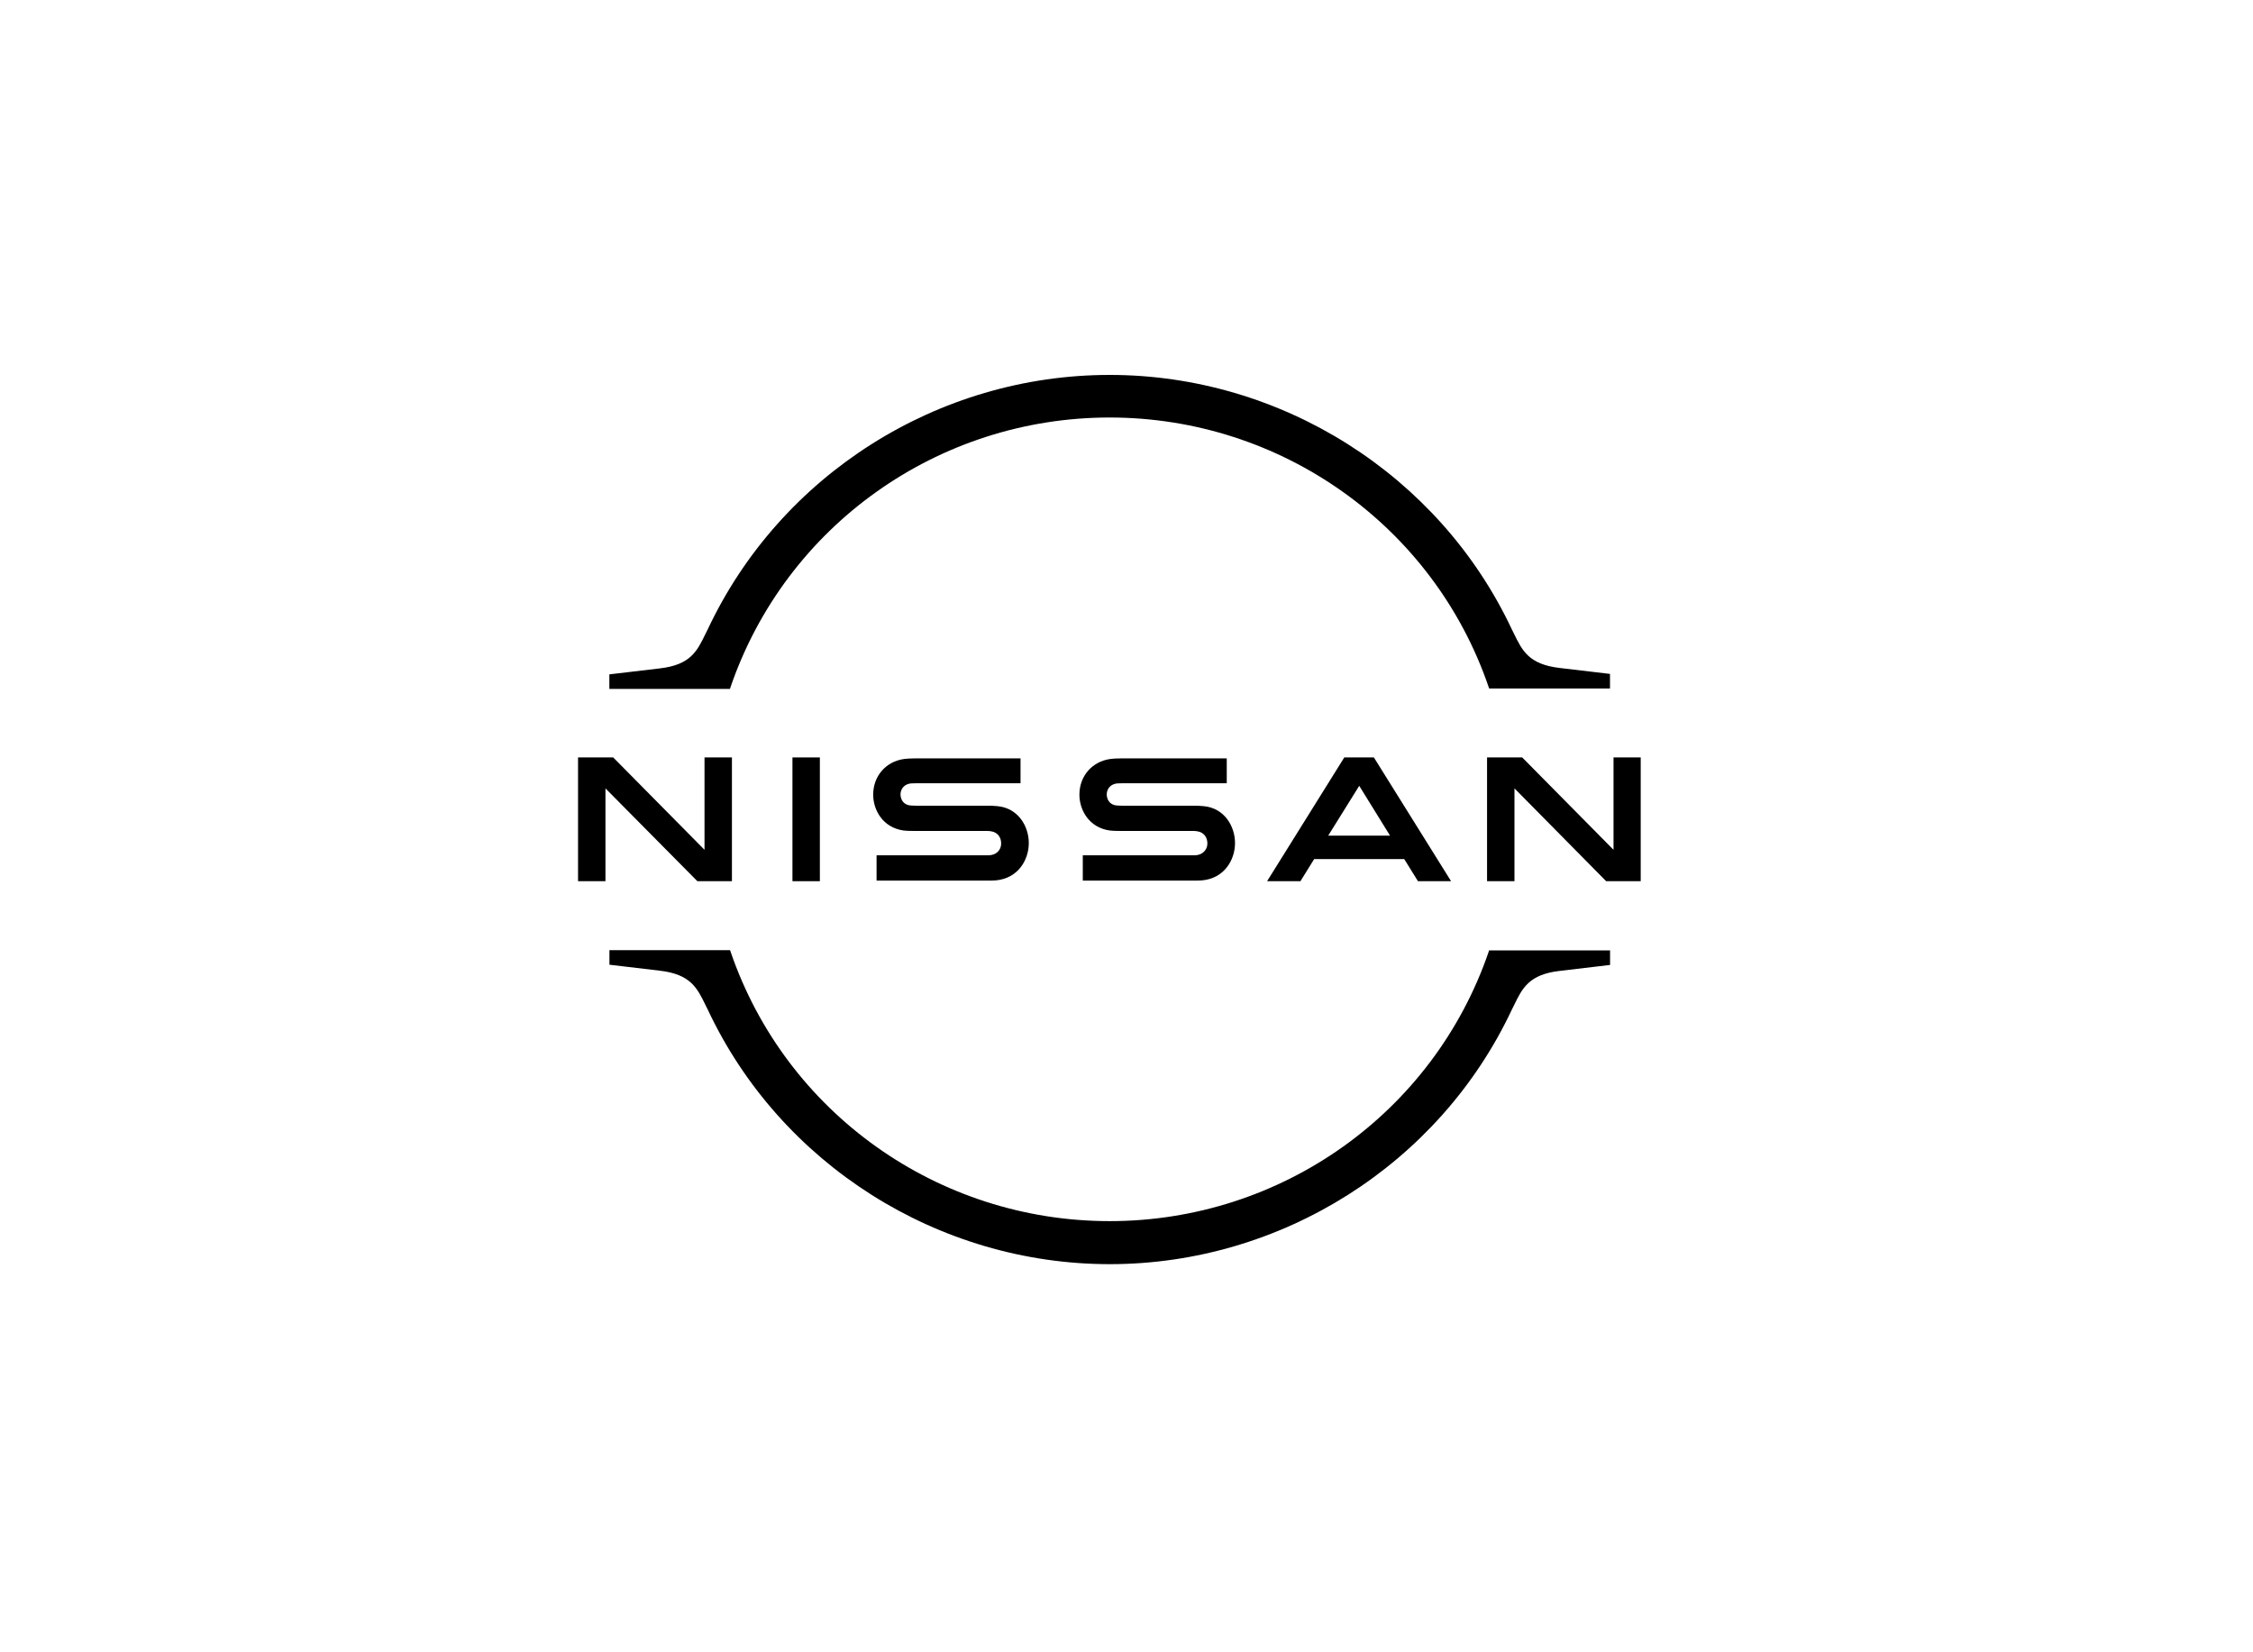 <?xml version="1.0" encoding="utf-8"?>
<!-- Generator: Adobe Illustrator 27.5.0, SVG Export Plug-In . SVG Version: 6.00 Build 0)  -->
<svg version="1.1" id="Layer_1" xmlns="http://www.w3.org/2000/svg" xmlns:xlink="http://www.w3.org/1999/xlink" x="0px" y="0px"
	 viewBox="0 0 300 220" style="enable-background:new 0 0 300 220;" xml:space="preserve">
<style type="text/css">
	.st0{fill-rule:evenodd;clip-rule:evenodd;}
	.st1{fill-rule:evenodd;clip-rule:evenodd;fill:#231F20;}
	.st2{fill:#231F20;}
	.st3{fill-rule:evenodd;clip-rule:evenodd;fill:#FFFFFF;}
	.st4{fill-rule:evenodd;clip-rule:evenodd;fill:#929497;}
	.st5{fill:#FFFFFF;}
	.st6{fill:#808285;}
	.st7{fill:#58595B;}
</style>
<g>
	<path d="M159.43,113.85c-0.11,0.03-0.56,0.03-0.76,0.03h-14.49v3.37h14.74c0.11,0,0.98,0,1.15-0.03c3-0.28,4.38-2.78,4.38-4.97
		c0-2.25-1.43-4.66-4.16-4.91c-0.53-0.06-0.98-0.06-1.18-0.06h-9.63c-0.42,0-0.9-0.03-1.07-0.08c-0.76-0.2-1.04-0.87-1.04-1.43
		c0-0.51,0.28-1.18,1.07-1.4c0.22-0.06,0.48-0.08,1.01-0.08h13.9v-3.31h-14.12c-0.59,0-1.04,0.03-1.4,0.08
		c-2.41,0.34-4.1,2.27-4.1,4.75c0,2.02,1.26,4.38,4.04,4.77c0.51,0.06,1.21,0.06,1.52,0.06h9.38c0.17,0,0.59,0,0.67,0.03
		c1.07,0.14,1.43,0.93,1.43,1.63C160.78,112.95,160.35,113.68,159.43,113.85z"/>
	<path d="M131.97,113.85c-0.11,0.03-0.56,0.03-0.73,0.03h-14.52v3.37h14.74c0.11,0,0.98,0,1.15-0.03c3-0.28,4.38-2.78,4.38-4.97
		c0-2.25-1.43-4.66-4.16-4.91c-0.53-0.06-0.98-0.06-1.18-0.06h-9.63c-0.42,0-0.9-0.03-1.07-0.08c-0.76-0.2-1.04-0.87-1.04-1.43
		c0-0.51,0.28-1.18,1.07-1.4c0.22-0.06,0.48-0.08,1.01-0.08h13.9v-3.31h-14.12c-0.59,0-1.04,0.03-1.4,0.08
		c-2.41,0.34-4.1,2.27-4.1,4.75c0,2.02,1.26,4.38,4.04,4.77c0.51,0.06,1.21,0.06,1.52,0.06h9.38c0.17,0,0.59,0,0.67,0.03
		c1.07,0.14,1.43,0.93,1.43,1.63C133.32,112.95,132.92,113.68,131.97,113.85z"/>
	<rect x="105.52" y="100.85" width="3.65" height="16.48"/>
	<polygon points="97.46,117.33 97.46,100.85 93.81,100.85 93.81,113.15 81.65,100.85 76.97,100.85 76.97,117.33 80.62,117.33 
		80.62,104.97 92.86,117.33 	"/>
	<polygon points="214.85,100.85 214.85,113.15 202.69,100.85 198.01,100.85 198.01,117.33 201.66,117.33 201.66,104.97 
		213.87,117.33 218.47,117.33 218.47,100.85 	"/>
	<path d="M179,100.85l-10.28,16.48h4.44l1.83-2.95h11.99l1.83,2.95h4.41l-10.28-16.48H179z M176.86,111.26l4.13-6.63l4.1,6.63
		H176.86z"/>
	<path d="M97.27,91.5c7.36-21.48,27.63-35.91,50.48-35.91s43.15,14.43,50.48,35.91l0.06,0.17h16.09v-1.94l-6.68-0.79
		c-4.13-0.48-5-2.3-6.12-4.6l-0.28-0.56c-9.66-20.55-30.69-33.86-53.54-33.86c-22.88,0-43.88,13.31-53.54,33.92l-0.28,0.56
		c-1.12,2.3-1.99,4.13-6.12,4.6l-6.68,0.79v1.94h16.06L97.27,91.5z"/>
	<path d="M198.23,126.71c-7.36,21.48-27.63,35.88-50.48,35.88s-43.15-14.43-50.48-35.91l-0.06-0.17H81.15v1.94l6.68,0.79
		c4.13,0.48,5,2.3,6.12,4.6l0.28,0.56c9.66,20.61,30.69,33.92,53.54,33.92c22.85,0,43.88-13.31,53.54-33.89l0.28-0.56
		c1.12-2.3,1.99-4.13,6.12-4.6l6.68-0.79v-1.94l-16.12,0L198.23,126.71z"/>
</g>
</svg>
